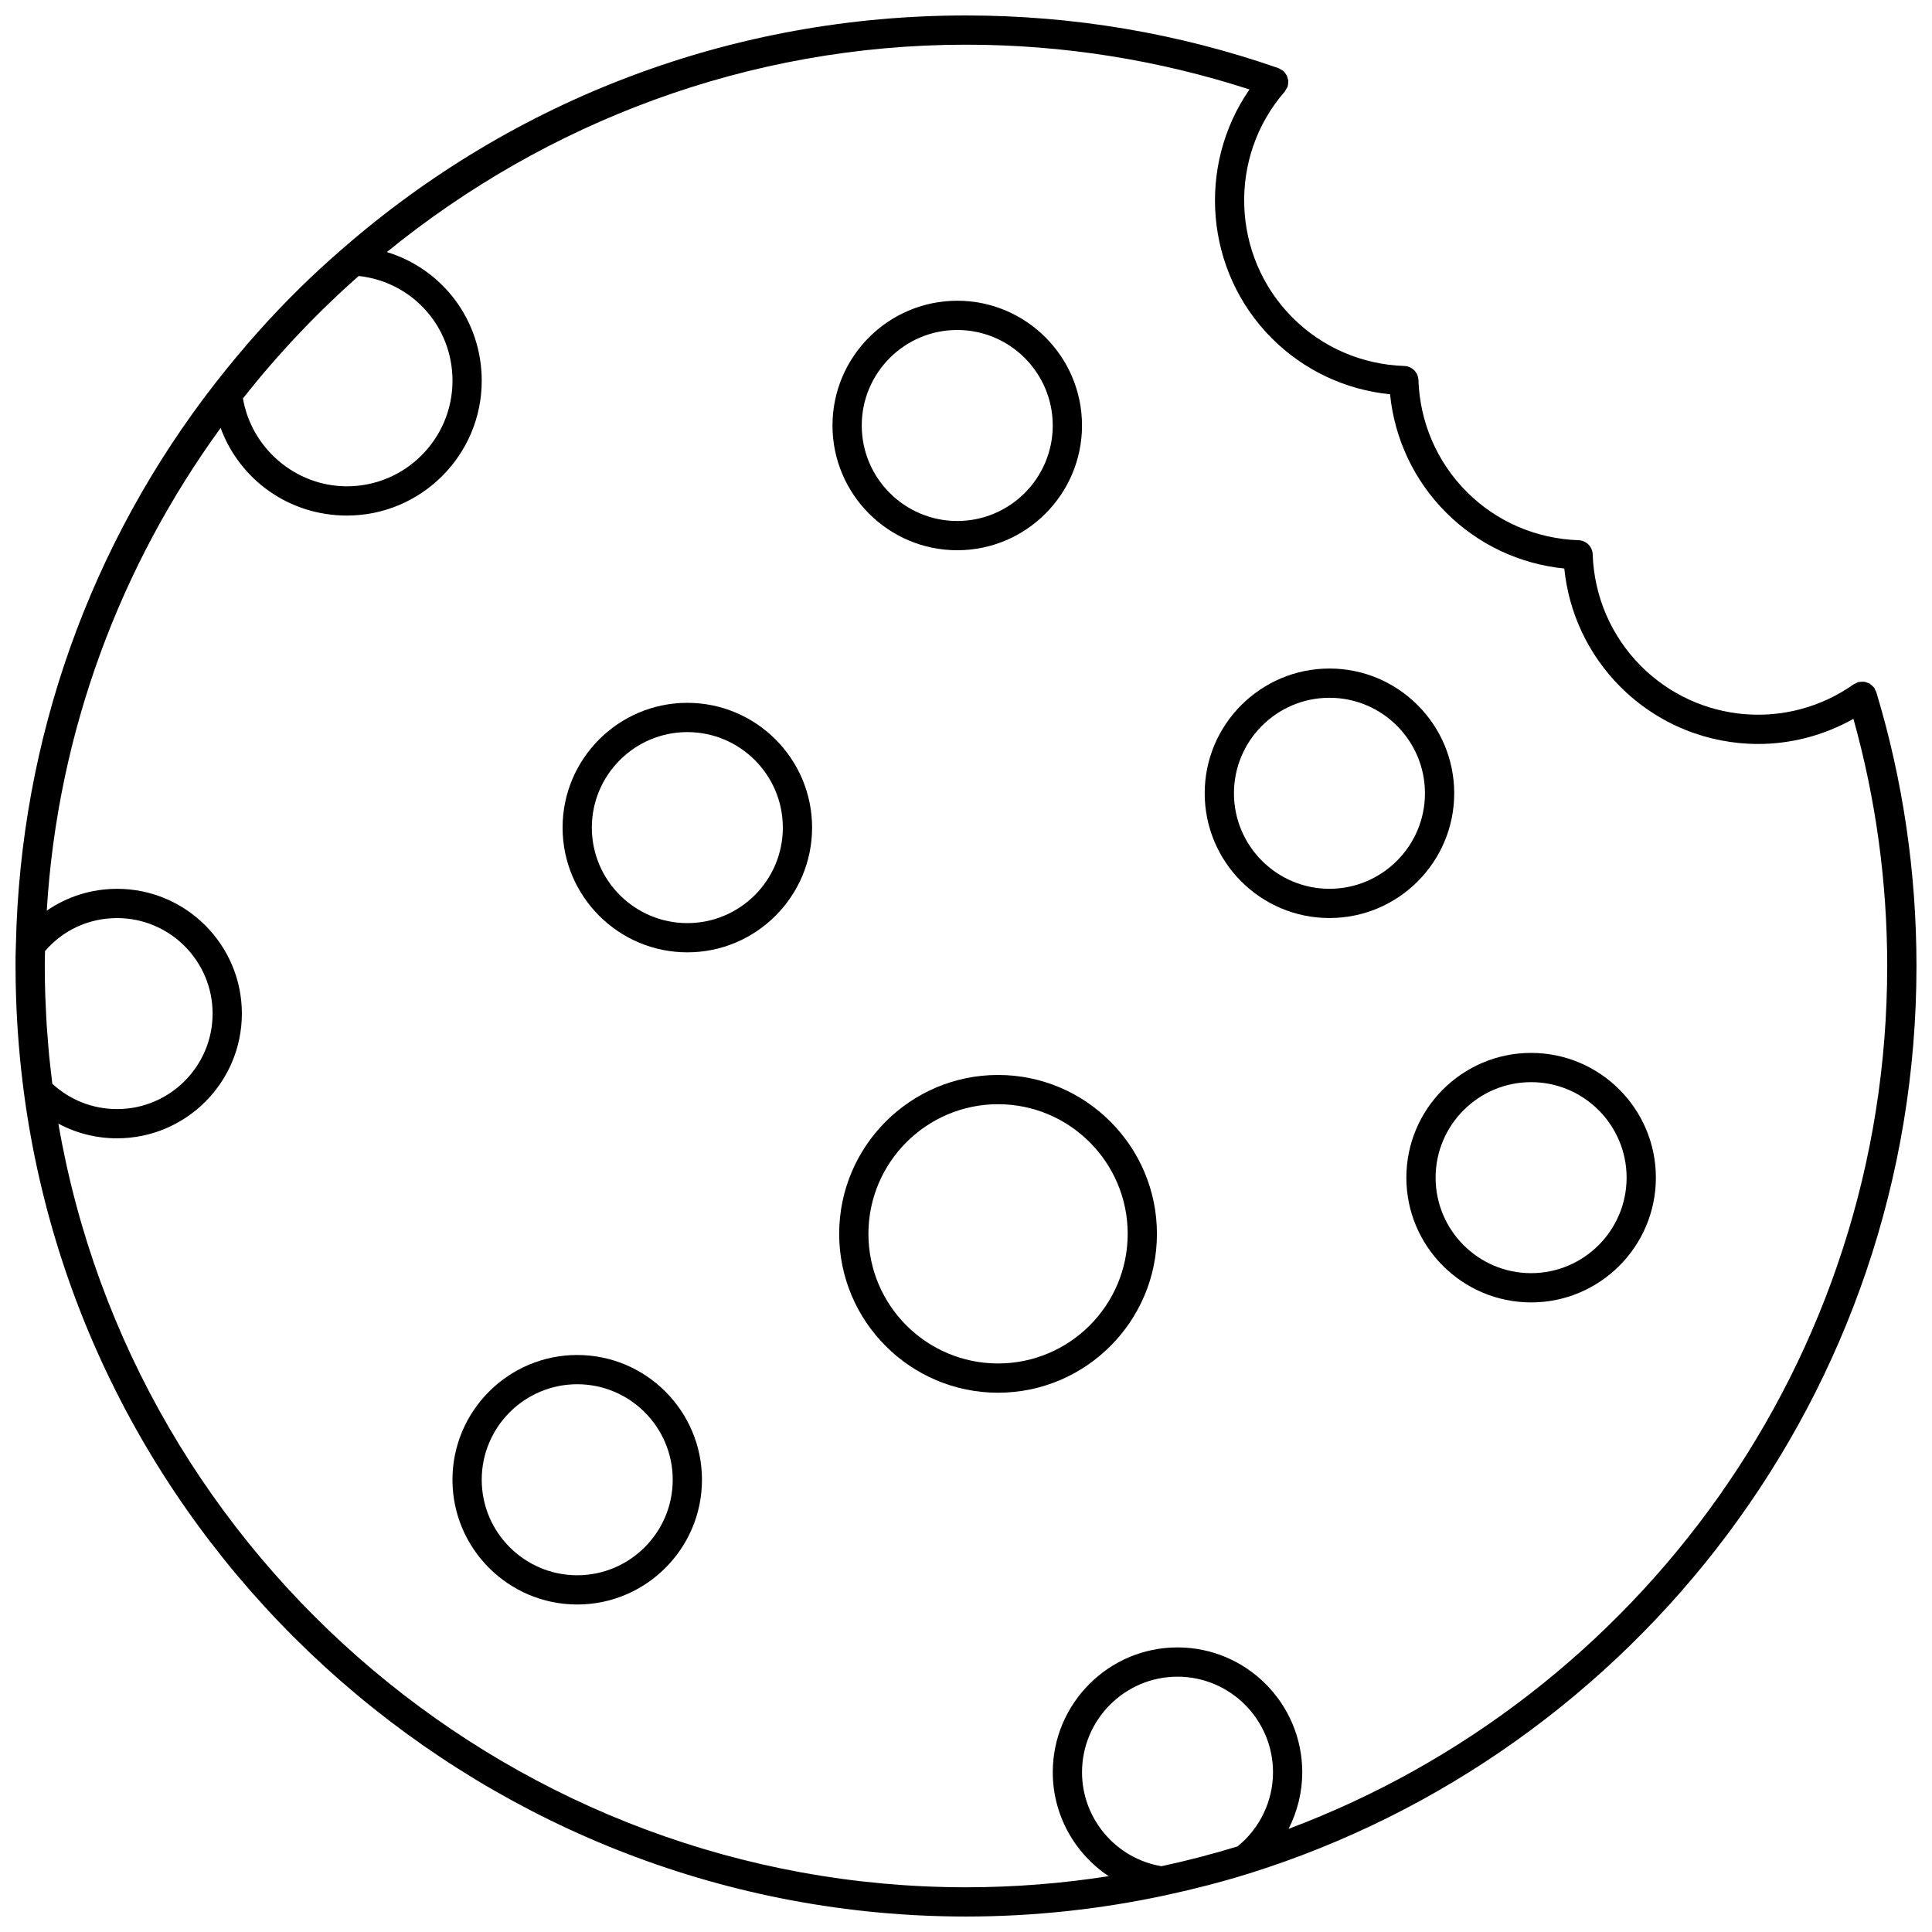 <?xml version="1.0" encoding="UTF-8"?>
<!-- Uploaded to: ICON Repo, www.iconrepo.com, Generator: ICON Repo Mixer Tools -->
<svg width="800px" height="800px" version="1.1" viewBox="144 144 512 512" xmlns="http://www.w3.org/2000/svg">
 <defs>
  <clipPath id="a">
   <path d="m148.09 148.09h503.81v503.81h-503.81z"/>
  </clipPath>
 </defs>
 <path d="m496.32 387.29c18.23 0 33.062-14.828 33.062-33.059s-14.828-33.062-33.062-33.062c-18.23 0-33.062 14.832-33.062 33.062s14.832 33.059 33.062 33.059zm0-58.371c13.957 0 25.309 11.355 25.309 25.312 0 13.953-11.355 25.309-25.309 25.309-13.957 0-25.309-11.355-25.309-25.309 0-13.957 11.352-25.312 25.309-25.312z"/>
 <path d="m326.15 396.38c18.23 0 33.062-14.832 33.062-33.062 0-18.23-14.828-33.059-33.062-33.059-18.23 0-33.059 14.828-33.059 33.059 0 18.23 14.832 33.062 33.059 33.062zm0-58.367c13.957 0 25.309 11.355 25.309 25.309 0 13.957-11.355 25.312-25.309 25.312s-25.309-11.355-25.309-25.312c0.004-13.957 11.355-25.309 25.309-25.309z"/>
 <g clip-path="url(#a)">
  <path d="m148.12 400.02c0 2.769 0.047 5.555 0.141 8.344 0.277 8.371 0.973 16.805 2.074 25.176 16.562 124.49 123.9 218.36 249.66 218.36 18.18 0 35.895-1.98 52.992-5.656 0.125-0.035 0.262-0.039 0.383-0.09 7.184-1.559 14.273-3.375 21.219-5.531 0.094-0.02 0.184-0.055 0.277-0.082 102.45-31.957 177.02-127.69 177.02-240.52 0-24.82-3.586-49.266-10.664-72.656-0.062-0.211-0.203-0.363-0.297-0.555-0.09-0.184-0.125-0.387-0.246-0.559-0.031-0.043-0.078-0.062-0.109-0.102-0.172-0.227-0.391-0.391-0.605-0.574-0.176-0.148-0.328-0.312-0.523-0.426-0.215-0.125-0.457-0.184-0.691-0.262s-0.453-0.184-0.699-0.215c-0.23-0.031-0.461 0.004-0.695 0.016-0.273 0.012-0.535 0.008-0.805 0.074-0.051 0.012-0.102 0-0.156 0.016-0.211 0.062-0.367 0.203-0.555 0.301-0.184 0.09-0.383 0.125-0.559 0.246-17.516 12.383-41.238 10.348-56.406-4.816-7.871-7.91-12.418-18.422-12.797-29.605-0.07-2.035-1.703-3.672-3.742-3.738-11.223-0.383-21.734-4.922-29.602-12.793-7.894-7.891-12.453-18.418-12.832-29.645-0.07-2.035-1.703-3.672-3.742-3.738-11.223-0.383-21.734-4.922-29.602-12.793-16.281-16.281-17.195-42.605-2.086-59.926 0.156-0.18 0.223-0.398 0.34-0.594 0.137-0.227 0.312-0.418 0.402-0.676 0.004-0.012 0-0.023 0.004-0.031 0.133-0.391 0.16-0.793 0.164-1.195 0-0.102 0.043-0.203 0.039-0.305-0.02-0.297-0.141-0.574-0.227-0.855-0.059-0.191-0.066-0.395-0.152-0.574-0.051-0.105-0.152-0.184-0.211-0.285-0.199-0.332-0.41-0.66-0.707-0.922-0.008-0.008-0.012-0.02-0.02-0.027-0.211-0.18-0.449-0.254-0.668-0.379-0.207-0.121-0.383-0.285-0.617-0.367-0.02-0.008-0.039-0.012-0.059-0.02-0.004 0-0.008-0.004-0.016-0.004-26.57-9.254-54.41-13.941-82.746-13.941-61.438 0-119.66 21.969-165.54 62.09-0.078 0.066-0.156 0.121-0.227 0.191-3.582 3.137-7.109 6.356-10.535 9.715-8.039 7.883-15.438 16.254-22.273 24.98-0.117 0.125-0.215 0.254-0.316 0.395-33.145 42.531-51.738 94.344-52.895 148.98-0.094 1.844-0.094 3.734-0.094 5.574zm323.83 233.3c-6.594 2.035-13.316 3.766-20.133 5.246-12.051-2.012-21.07-12.555-21.07-24.879 0-13.977 11.352-25.348 25.305-25.348s25.309 11.371 25.309 25.348c0.004 7.621-3.516 14.895-9.41 19.633zm-232.89-416.18c14.098 1.52 24.855 13.305 24.855 27.762 0 15.426-12.551 27.977-27.977 27.977-13.617 0-25.301-10.07-27.555-23.293 9.238-11.715 19.496-22.586 30.676-32.445zm-36.594 40.273c5.055 13.715 18.113 23.215 33.469 23.215 19.699 0 35.727-16.027 35.727-35.727 0-16.125-10.492-29.641-25.145-34.105 42.113-34.301 95.645-54.953 153.48-54.953 25.672 0 50.91 4.023 75.129 11.863-14.008 20.227-11.84 48.184 5.941 65.965 8.438 8.438 19.449 13.625 31.312 14.82 1.199 11.871 6.402 22.898 14.863 31.355 8.438 8.438 19.449 13.625 31.312 14.82 1.199 11.828 6.383 22.836 14.82 31.309 10.031 10.035 23.242 15.184 36.547 15.184 8.664 0 17.363-2.219 25.254-6.66 5.918 21.176 8.953 43.18 8.953 65.52 0 104.55-66.078 193.93-158.65 228.65 2.34-4.594 3.633-9.727 3.633-14.988 0-18.254-14.828-33.102-33.059-33.102-18.227 0-33.059 14.848-33.059 33.102 0 11.344 5.844 21.559 14.805 27.527-12.324 1.926-24.945 2.941-37.801 2.941-118.75 0-220.52-86.363-240.53-202.37 4.738 2.535 10.047 3.887 15.57 3.887 18.227 0 33.059-14.832 33.059-33.059 0-18.227-14.828-33.059-33.059-33.059-6.812 0-13.246 2.066-18.645 5.781 2.856-47.488 19.566-91.438 46.074-127.92zm-46.531 138.63c4.758-5.57 11.652-8.742 19.102-8.742 13.953 0 25.305 11.355 25.305 25.309s-11.352 25.309-25.305 25.309c-6.418 0-12.469-2.375-17.176-6.715-0.156-1.246-0.293-2.496-0.43-3.746-0.133-1.191-0.277-2.379-0.395-3.57-0.152-1.586-0.27-3.172-0.391-4.762-0.082-1.07-0.184-2.141-0.254-3.215-0.117-1.801-0.191-3.598-0.27-5.394-0.035-0.855-0.094-1.711-0.121-2.566-0.086-2.652-0.133-5.301-0.133-7.938 0-1.281 0.027-2.625 0.066-3.969z"/>
 </g>
 <path d="m516.7 456.09c0 18.23 14.828 33.062 33.062 33.062 18.23 0 33.062-14.832 33.062-33.062 0-18.227-14.828-33.059-33.062-33.059s-33.062 14.832-33.062 33.059zm33.059-25.309c13.957 0 25.309 11.355 25.309 25.309 0 13.957-11.355 25.312-25.309 25.312-13.957 0-25.309-11.355-25.309-25.312 0-13.953 11.355-25.309 25.309-25.309z"/>
 <path d="m296.97 569.21c18.23 0 33.059-14.832 33.059-33.059 0-18.23-14.828-33.062-33.059-33.062s-33.062 14.832-33.062 33.062c0.004 18.227 14.832 33.059 33.062 33.059zm0-58.371c13.953 0 25.309 11.355 25.309 25.312 0 13.953-11.355 25.309-25.309 25.309-13.957 0-25.309-11.355-25.309-25.309 0-13.961 11.355-25.312 25.309-25.312z"/>
 <path d="m366.39 470.98c0 23.215 18.891 42.105 42.105 42.105 23.215-0.004 42.105-18.891 42.105-42.105 0-23.215-18.891-42.105-42.105-42.105-23.219 0-42.105 18.891-42.105 42.105zm76.461 0c0 18.941-15.41 34.352-34.355 34.352-18.945 0-34.355-15.41-34.355-34.352 0-18.941 15.41-34.352 34.355-34.352 18.945-0.004 34.355 15.41 34.355 34.352z"/>
 <path d="m397.68 289.82c18.23 0 33.062-14.832 33.062-33.062 0-18.23-14.828-33.059-33.062-33.059-18.23 0-33.062 14.828-33.062 33.059 0 18.23 14.832 33.062 33.062 33.062zm0-58.371c13.957 0 25.309 11.355 25.309 25.309 0 13.957-11.355 25.312-25.309 25.312-13.957 0-25.309-11.355-25.309-25.312 0-13.953 11.352-25.309 25.309-25.309z"/>
</svg>